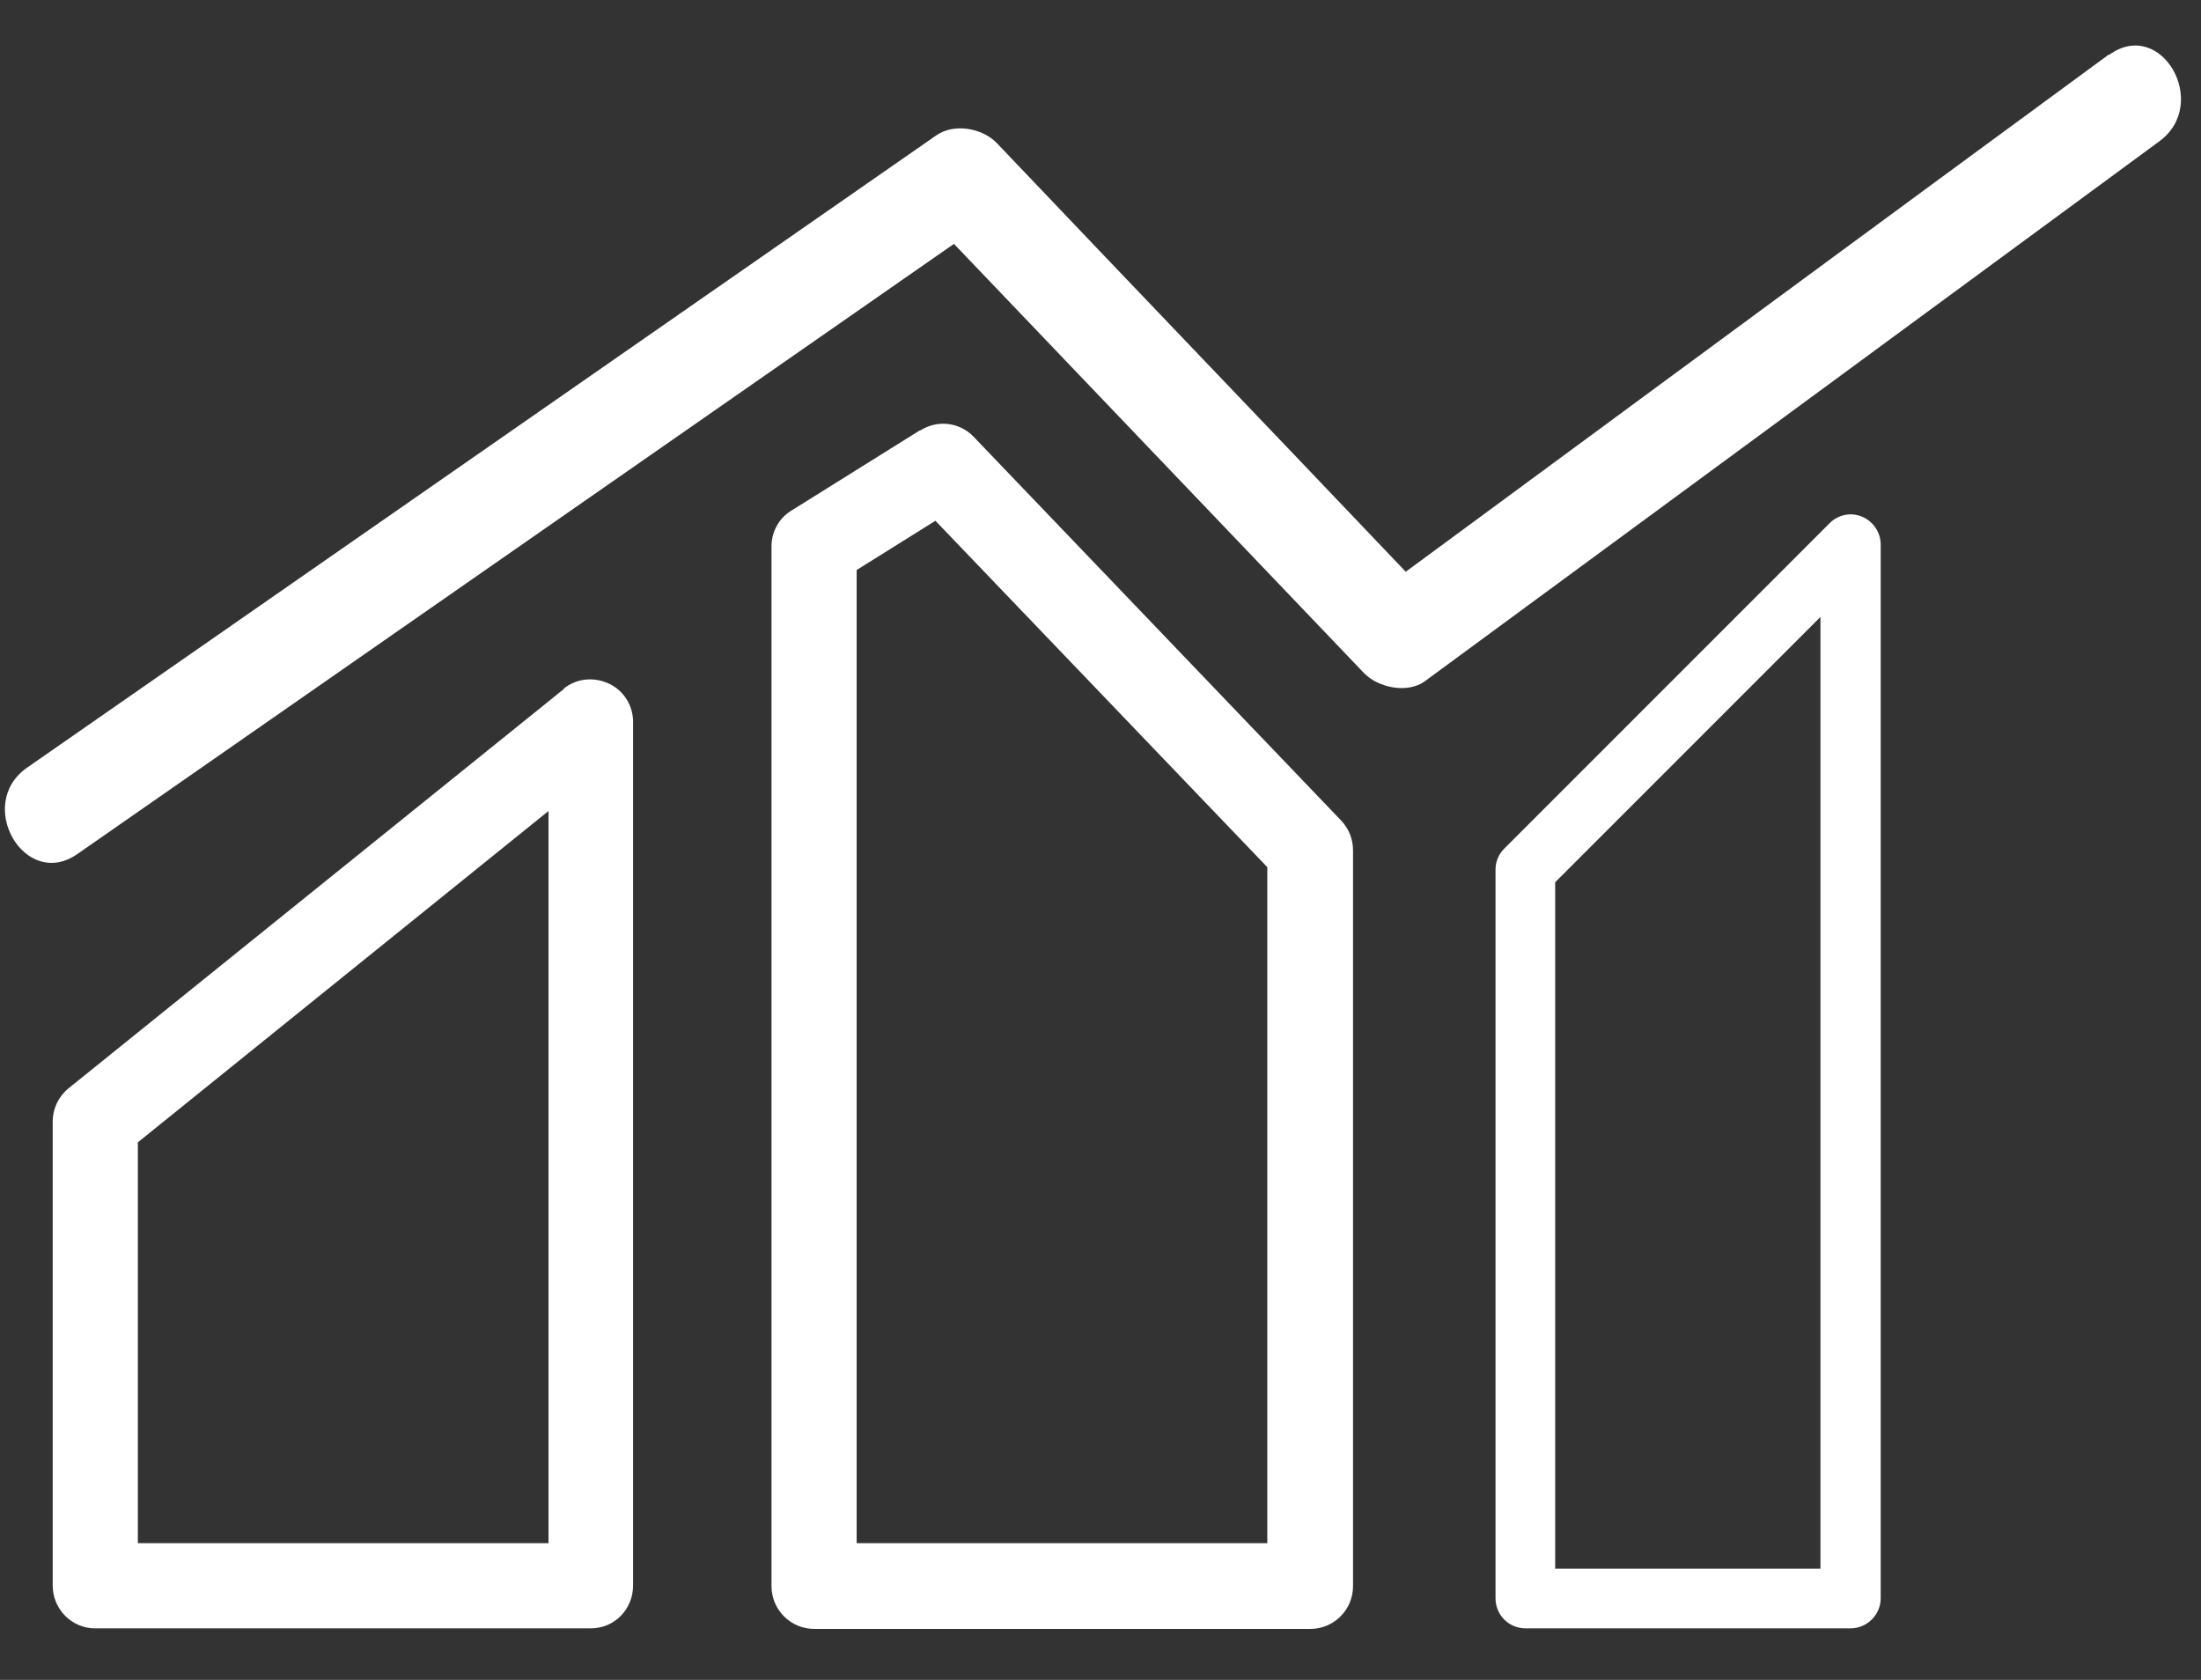 <?xml version="1.0" encoding="UTF-8"?> <svg xmlns="http://www.w3.org/2000/svg" width="38" height="29" viewBox="0 0 38 29" fill="none"><rect x="0" y="0" width="38" height="29" fill="#333333" stroke="none"/><path d="M9.74 11.89L1.18 18.79C1.01 18.93 0.91 19.14 0.91 19.36V27.37C0.91 27.78 1.24 28.11 1.64 28.11H10.2C10.61 28.11 10.93 27.78 10.93 27.37V12.46C10.93 12.18 10.77 11.92 10.51 11.8C10.25 11.68 9.95 11.71 9.73 11.89H9.74ZM9.47 26.64H2.38V19.72L9.47 14V26.64Z" fill="white"></path><path d="M15.88 7.43L13.67 8.81C13.45 8.94 13.32 9.18 13.32 9.43V27.38C13.32 27.79 13.65 28.12 14.06 28.12H22.62C23.03 28.12 23.36 27.79 23.36 27.38V14.68C23.36 14.49 23.29 14.31 23.16 14.17L16.81 7.54C16.57 7.29 16.19 7.24 15.89 7.43H15.88ZM21.88 26.64H14.79V9.84L16.15 8.99L21.88 14.97V26.64Z" fill="white"></path><path d="M31.58 9.04L25.97 14.65C25.87 14.75 25.82 14.88 25.82 15.01V27.59C25.82 27.88 26.05 28.11 26.34 28.11H31.95C32.23 28.11 32.47 27.88 32.47 27.59V9.4C32.47 9.19 32.34 9 32.15 8.92C31.96 8.84 31.74 8.88 31.59 9.03L31.58 9.04ZM31.43 27.08H26.85V15.23L31.43 10.65V27.08Z" fill="white"></path><path d="M36.41 0.94C32.36 3.91 28.32 6.89 24.27 9.87C21.92 7.4 19.56 4.94 17.21 2.47C16.96 2.21 16.47 2.12 16.16 2.34C10.93 5.98 5.7 9.61 0.47 13.25C-0.44 13.88 0.43 15.38 1.34 14.74C6.38 11.23 11.43 7.72 16.47 4.21C18.83 6.68 21.19 9.15 23.55 11.62C23.79 11.87 24.3 11.98 24.6 11.76C28.83 8.65 33.05 5.55 37.28 2.44C38.17 1.79 37.31 0.29 36.41 0.95V0.94Z" fill="white"></path></svg> 